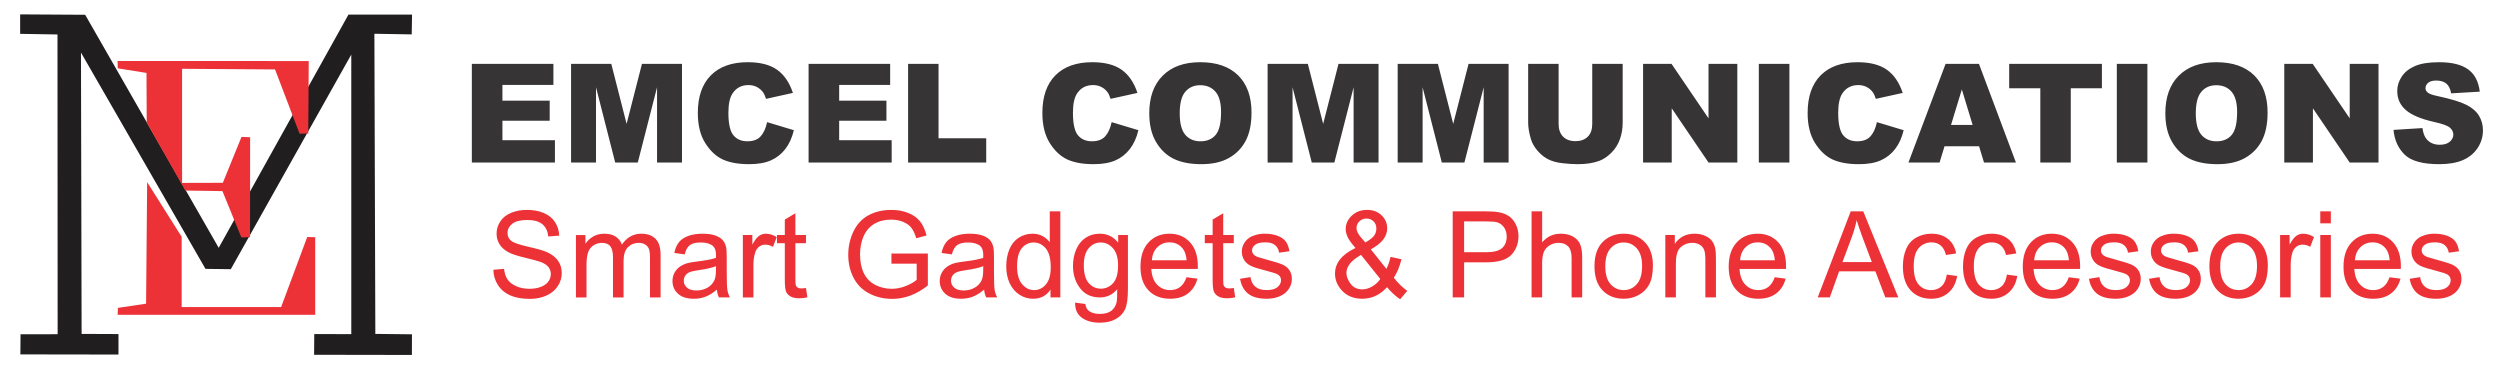<?xml version="1.0" encoding="UTF-8"?> <svg xmlns="http://www.w3.org/2000/svg" xmlns:xlink="http://www.w3.org/1999/xlink" xml:space="preserve" width="3.82in" height="0.567in" version="1.1" style="shape-rendering:geometricPrecision; text-rendering:geometricPrecision; image-rendering:optimizeQuality; fill-rule:evenodd; clip-rule:evenodd" viewBox="0 0 3819.76 566.66"> <defs> <style type="text/css"> .fil0 {fill:none} .fil2 {fill:#ED3237} .fil1 {fill:#201E1E} .fil3 {fill:#373435;fill-rule:nonzero} .fil4 {fill:#ED3237;fill-rule:nonzero} </style> </defs> <g id="Layer_x0020_1">  <g id="_2611308857584"> <rect class="fil0" x="-0.12" y="-0" width="3819.76" height="566.67"></rect> <g> <polygon class="fil1" points="30.79,21.81 30.79,51.55 87.84,52.52 88.07,510.5 31.38,510.62 31.13,541.32 181.02,541.56 181.02,510.26 124.69,510.02 123.72,80.19 313.97,410.65 352.65,411.14 536.73,83.22 536.74,510.37 480.17,510.25 479.93,541.92 629.32,542.17 629.44,510.62 573.48,510.01 572.03,51.43 629.08,52.39 629.57,22.18 532.39,22.18 334.16,378.5 130.13,22.42 "></polygon> <polygon class="fil2" points="224.82,278.12 277.58,361.7 277.58,469.04 429.52,469.04 469.41,361.94 481.61,362.31 481.62,480.88 179.8,480.88 180.11,470.25 223.2,463.84 "></polygon> <polygon class="fil2" points="224.17,187.05 283.16,291 339.85,291.84 368.74,362.55 382.04,362.31 382.16,209.53 368.98,209.04 340.46,279.15 278.21,279.33 278.21,104.97 420.23,105.94 457.7,204.09 471,203.85 471.72,93.13 179.58,93 179.94,104.25 223.82,111.26 "></polygon> </g> <path class="fil3" d="M720.92 97.4l124.64 0 0 32.21 -77.9 0 0 24 72.22 0 0 30.74 -72.22 0 0 29.69 80.22 0 0 34.11 -126.95 0 0 -150.74zm151.62 0l61.44 0 23.41 91.72 23.47 -91.72 61.16 0 0 150.74 -38.11 0 0 -114.92 -29.41 114.92 -34.53 0 -29.33 -114.92 0 114.92 -38.11 0 0 -150.74zm299.56 89.06l40.84 12.31c-2.74,11.44 -7.05,21.02 -12.98,28.67 -5.89,7.68 -13.19,13.47 -21.96,17.37 -8.74,3.9 -19.86,5.86 -33.37,5.86 -16.42,0 -29.79,-2.39 -40.21,-7.13 -10.39,-4.77 -19.33,-13.16 -26.88,-25.12 -7.54,-11.96 -11.33,-27.33 -11.33,-46 0,-24.91 6.63,-44.07 19.9,-57.47 13.3,-13.37 32.07,-20.07 56.35,-20.07 18.98,0 33.93,3.83 44.81,11.51 10.84,7.69 18.95,19.47 24.21,35.41l-41.06 9.09c-1.44,-4.56 -2.95,-7.89 -4.53,-10 -2.63,-3.54 -5.82,-6.28 -9.58,-8.18 -3.79,-1.93 -8,-2.88 -12.67,-2.88 -10.6,0 -18.7,4.25 -24.32,12.7 -4.24,6.28 -6.39,16.18 -6.39,29.61 0,16.7 2.53,28.11 7.61,34.32 5.09,6.17 12.21,9.26 21.41,9.26 8.91,0 15.65,-2.49 20.21,-7.51 4.56,-4.98 7.86,-12.24 9.93,-21.75zm63.33 -89.06l124.64 0 0 32.21 -77.9 0 0 24 72.22 0 0 30.74 -72.22 0 0 29.69 80.22 0 0 34.11 -126.95 0 0 -150.74zm152.04 0l46.53 0 0 113.69 72.85 0 0 37.06 -119.37 0 0 -150.74zm311.06 89.06l40.84 12.31c-2.74,11.44 -7.05,21.02 -12.98,28.67 -5.89,7.68 -13.19,13.47 -21.96,17.37 -8.74,3.9 -19.86,5.86 -33.37,5.86 -16.42,0 -29.79,-2.39 -40.21,-7.13 -10.39,-4.77 -19.33,-13.16 -26.88,-25.12 -7.54,-11.96 -11.33,-27.33 -11.33,-46 0,-24.91 6.63,-44.07 19.9,-57.47 13.3,-13.37 32.07,-20.07 56.35,-20.07 18.98,0 33.93,3.83 44.81,11.51 10.84,7.69 18.95,19.47 24.21,35.41l-41.06 9.09c-1.44,-4.56 -2.95,-7.89 -4.53,-10 -2.63,-3.54 -5.82,-6.28 -9.58,-8.18 -3.79,-1.93 -8,-2.88 -12.67,-2.88 -10.6,0 -18.7,4.25 -24.32,12.7 -4.24,6.28 -6.39,16.18 -6.39,29.61 0,16.7 2.53,28.11 7.61,34.32 5.09,6.17 12.21,9.26 21.41,9.26 8.91,0 15.65,-2.49 20.21,-7.51 4.56,-4.98 7.86,-12.24 9.93,-21.75zm57.44 -13.58c0,-24.59 6.84,-43.76 20.56,-57.44 13.72,-13.72 32.81,-20.56 57.3,-20.56 25.09,0 44.42,6.74 58,20.18 13.58,13.48 20.35,32.35 20.35,56.6 0,17.62 -2.95,32.04 -8.88,43.3 -5.93,11.26 -14.53,20.04 -25.72,26.31 -11.23,6.28 -25.2,9.41 -41.93,9.41 -16.98,0 -31.06,-2.7 -42.21,-8.11 -11.12,-5.44 -20.18,-14 -27.09,-25.72 -6.91,-11.69 -10.39,-26.35 -10.39,-43.97zm46.53 0.11c0,15.19 2.84,26.14 8.49,32.77 5.69,6.63 13.41,9.97 23.16,9.97 10,0 17.79,-3.26 23.26,-9.76 5.51,-6.53 8.24,-18.18 8.24,-35.06 0,-14.17 -2.87,-24.53 -8.59,-31.05 -5.76,-6.56 -13.51,-9.83 -23.33,-9.83 -9.41,0 -16.98,3.33 -22.67,9.96 -5.72,6.63 -8.56,17.65 -8.56,32.98zm134.32 -75.58l61.44 0 23.41 91.72 23.47 -91.72 61.16 0 0 150.74 -38.11 0 0 -114.92 -29.41 114.92 -34.53 0 -29.33 -114.92 0 114.92 -38.11 0 0 -150.74zm198.71 0l61.44 0 23.41 91.72 23.47 -91.72 61.16 0 0 150.74 -38.11 0 0 -114.92 -29.41 114.92 -34.53 0 -29.33 -114.92 0 114.92 -38.11 0 0 -150.74zm297.24 0l46.53 0 0 89.8c0,8.88 -1.41,17.3 -4.18,25.19 -2.77,7.93 -7.12,14.84 -13.05,20.77 -5.93,5.93 -12.14,10.07 -18.63,12.49 -9.05,3.33 -19.93,5.02 -32.6,5.02 -7.33,0 -15.33,-0.53 -24,-1.54 -8.67,-1.02 -15.93,-3.06 -21.76,-6.11 -5.82,-3.06 -11.16,-7.37 -15.96,-12.98 -4.84,-5.61 -8.14,-11.41 -9.93,-17.37 -2.87,-9.58 -4.31,-18.07 -4.31,-25.47l0 -89.8 46.53 0 0 91.93c0,8.21 2.28,14.63 6.81,19.23 4.56,4.63 10.88,6.94 18.95,6.94 7.96,0 14.25,-2.28 18.81,-6.84 4.52,-4.52 6.81,-10.98 6.81,-19.33l0 -91.93zm77.69 0l43.47 0 56.53 83.23 0 -83.23 44 0 0 150.74 -44 0 -56.21 -82.78 0 82.78 -43.79 0 0 -150.74zm176.85 0l46.74 0 0 150.74 -46.74 0 0 -150.74zm180.46 89.06l40.84 12.31c-2.74,11.44 -7.05,21.02 -12.98,28.67 -5.89,7.68 -13.19,13.47 -21.96,17.37 -8.74,3.9 -19.86,5.86 -33.37,5.86 -16.42,0 -29.79,-2.39 -40.21,-7.13 -10.39,-4.77 -19.33,-13.16 -26.88,-25.12 -7.54,-11.96 -11.33,-27.33 -11.33,-46 0,-24.91 6.63,-44.07 19.9,-57.47 13.3,-13.37 32.07,-20.07 56.35,-20.07 18.98,0 33.93,3.83 44.81,11.51 10.84,7.69 18.95,19.47 24.21,35.41l-41.06 9.09c-1.44,-4.56 -2.95,-7.89 -4.53,-10 -2.63,-3.54 -5.82,-6.28 -9.58,-8.18 -3.79,-1.93 -8,-2.88 -12.67,-2.88 -10.6,0 -18.7,4.25 -24.32,12.7 -4.24,6.28 -6.39,16.18 -6.39,29.61 0,16.7 2.53,28.11 7.61,34.32 5.09,6.17 12.21,9.26 21.41,9.26 8.91,0 15.65,-2.49 20.21,-7.51 4.56,-4.98 7.86,-12.24 9.93,-21.75zm156.07 36.84l-52.78 0 -7.58 24.84 -47.55 0 56.74 -150.74 50.98 0 56.5 150.74 -48.78 0 -7.54 -24.84zm-9.86 -32.63l-16.46 -54.18 -16.52 54.18 32.98 0zm55.86 -93.27l141.69 0 0 37.26 -47.58 0 0 113.48 -46.53 0 0 -113.48 -47.58 0 0 -37.26zm164.46 0l46.74 0 0 150.74 -46.74 0 0 -150.74zm74.14 75.48c0,-24.59 6.84,-43.76 20.56,-57.44 13.72,-13.72 32.81,-20.56 57.3,-20.56 25.09,0 44.42,6.74 58,20.18 13.58,13.48 20.35,32.35 20.35,56.6 0,17.62 -2.95,32.04 -8.88,43.3 -5.93,11.26 -14.53,20.04 -25.72,26.31 -11.23,6.28 -25.2,9.41 -41.93,9.41 -16.98,0 -31.06,-2.7 -42.21,-8.11 -11.12,-5.44 -20.18,-14 -27.09,-25.72 -6.91,-11.69 -10.39,-26.35 -10.39,-43.97zm46.53 0.11c0,15.19 2.84,26.14 8.49,32.77 5.69,6.63 13.41,9.97 23.16,9.97 10,0 17.79,-3.26 23.26,-9.76 5.51,-6.53 8.24,-18.18 8.24,-35.06 0,-14.17 -2.87,-24.53 -8.59,-31.05 -5.76,-6.56 -13.51,-9.83 -23.33,-9.83 -9.41,0 -16.98,3.33 -22.67,9.96 -5.72,6.63 -8.56,17.65 -8.56,32.98zm135.17 -75.58l43.47 0 56.53 83.23 0 -83.23 44 0 0 150.74 -44 0 -56.21 -82.78 0 82.78 -43.79 0 0 -150.74zm166.96 100.88l44.21 -2.77c0.94,7.16 2.91,12.63 5.86,16.35 4.81,6.07 11.65,9.13 20.56,9.13 6.63,0 11.76,-1.55 15.33,-4.67 3.61,-3.12 5.4,-6.74 5.4,-10.84 0,-3.89 -1.69,-7.4 -5.09,-10.49 -3.41,-3.09 -11.33,-5.96 -23.79,-8.74 -20.42,-4.56 -34.95,-10.67 -43.65,-18.28 -8.77,-7.58 -13.16,-17.26 -13.16,-29.06 0,-7.72 2.24,-15.02 6.74,-21.9 4.49,-6.91 11.23,-12.31 20.24,-16.24 9.02,-3.93 21.37,-5.9 37.06,-5.9 19.26,0 33.93,3.58 44.04,10.78 10.1,7.16 16.1,18.56 18.04,34.21l-43.79 2.59c-1.16,-6.84 -3.61,-11.83 -7.33,-14.91 -3.76,-3.12 -8.91,-4.67 -15.48,-4.67 -5.4,0 -9.51,1.16 -12.24,3.44 -2.74,2.28 -4.11,5.09 -4.11,8.39 0,2.39 1.12,4.53 3.33,6.46 2.14,2 7.33,3.83 15.54,5.54 20.35,4.39 34.91,8.84 43.69,13.33 8.81,4.49 15.23,10.04 19.23,16.7 4,6.63 6,14.07 6,22.31 0,9.65 -2.67,18.56 -8,26.74 -5.37,8.14 -12.81,14.35 -22.42,18.56 -9.58,4.21 -21.65,6.32 -36.24,6.32 -25.62,0 -43.37,-4.95 -53.23,-14.81 -9.86,-9.86 -15.44,-22.39 -16.74,-37.58z"></path> <g> <path class="fil4" d="M753.77 412.06l16.35 -1.47c0.76,6.61 2.57,12.04 5.42,16.29 2.85,4.22 7.26,7.65 13.23,10.29 5.97,2.6 12.7,3.92 20.18,3.92 6.65,0 12.49,-0.98 17.57,-2.97 5.08,-1.99 8.85,-4.72 11.33,-8.18 2.48,-3.46 3.73,-7.22 3.73,-11.27 0,-4.1 -1.19,-7.69 -3.58,-10.78 -2.39,-3.06 -6.33,-5.63 -11.85,-7.75 -3.52,-1.35 -11.33,-3.49 -23.43,-6.4 -12.09,-2.91 -20.54,-5.63 -25.38,-8.21 -6.28,-3.3 -10.93,-7.41 -13.99,-12.28 -3.09,-4.87 -4.63,-10.35 -4.63,-16.38 0,-6.67 1.9,-12.89 5.67,-18.65 3.77,-5.79 9.25,-10.17 16.5,-13.17 7.22,-3 15.28,-4.5 24.13,-4.5 9.74,0 18.34,1.56 25.78,4.72 7.44,3.12 13.17,7.75 17.18,13.87 4.01,6.09 6.15,13.01 6.46,20.73l-16.72 1.29c-0.89,-8.3 -3.92,-14.57 -9.09,-18.8 -5.18,-4.26 -12.83,-6.37 -22.93,-6.37 -10.54,0 -18.22,1.93 -23.03,5.79 -4.81,3.86 -7.22,8.51 -7.22,13.96 0,4.72 1.71,8.61 5.11,11.67 3.37,3.03 12.09,6.19 26.24,9.37 14.15,3.22 23.85,6 29.12,8.39 7.62,3.52 13.29,7.96 16.93,13.38 3.65,5.39 5.45,11.6 5.45,18.65 0,7.01 -1.99,13.56 -6,19.75 -4.01,6.19 -9.74,10.99 -17.24,14.42 -7.5,3.43 -15.92,5.15 -25.32,5.15 -11.88,0 -21.83,-1.74 -29.85,-5.2 -8.05,-3.46 -14.33,-8.67 -18.89,-15.65 -4.59,-6.95 -6.98,-14.82 -7.23,-23.61zm126.21 42.25l0 -95.35 14.51 0 0 13.47c2.97,-4.65 6.95,-8.42 11.91,-11.24 4.96,-2.85 10.59,-4.26 16.93,-4.26 7.04,0 12.83,1.47 17.33,4.38 4.5,2.94 7.69,7.01 9.52,12.28 7.59,-11.11 17.42,-16.65 29.55,-16.65 9.49,0 16.81,2.6 21.89,7.84 5.11,5.23 7.69,13.29 7.69,24.16l0 65.37 -16.17 0 0 -60.01c0,-6.43 -0.55,-11.09 -1.59,-13.93 -1.04,-2.85 -2.94,-5.11 -5.73,-6.86 -2.76,-1.74 -6,-2.6 -9.7,-2.6 -6.74,0 -12.31,2.24 -16.75,6.67 -4.44,4.47 -6.65,11.61 -6.65,21.41l0 55.33 -16.17 0 0 -61.88c0,-7.17 -1.31,-12.55 -3.95,-16.13 -2.63,-3.58 -6.95,-5.39 -12.92,-5.39 -4.53,0 -8.73,1.19 -12.59,3.58 -3.86,2.39 -6.64,5.88 -8.39,10.5 -1.71,4.59 -2.57,11.24 -2.57,19.91l0 49.42 -16.17 0zm215.31 -11.94c-6,5.11 -11.79,8.7 -17.33,10.81 -5.54,2.11 -11.48,3.15 -17.85,3.15 -10.47,0 -18.53,-2.54 -24.16,-7.65 -5.63,-5.08 -8.45,-11.61 -8.45,-19.54 0,-4.65 1.07,-8.91 3.19,-12.77 2.14,-3.86 4.93,-6.92 8.36,-9.25 3.46,-2.33 7.32,-4.1 11.63,-5.3 3.19,-0.83 7.99,-1.62 14.39,-2.42 13.05,-1.53 22.69,-3.4 28.85,-5.54 0.06,-2.2 0.09,-3.61 0.09,-4.2 0,-6.55 -1.53,-11.17 -4.59,-13.87 -4.13,-3.64 -10.29,-5.45 -18.43,-5.45 -7.62,0 -13.26,1.35 -16.87,4.01 -3.64,2.66 -6.31,7.38 -8.05,14.18l-15.8 -2.2c1.44,-6.77 3.8,-12.25 7.1,-16.41 3.31,-4.17 8.08,-7.35 14.33,-9.61 6.22,-2.24 13.47,-3.37 21.68,-3.37 8.15,0 14.79,0.95 19.9,2.88 5.08,1.93 8.85,4.31 11.24,7.22 2.39,2.91 4.07,6.58 5.06,11.02 0.52,2.76 0.8,7.72 0.8,14.85l0 21.43c0,14.97 0.33,24.43 1.01,28.44 0.64,4.01 1.99,7.84 3.95,11.51l-16.9 0c-1.62,-3.4 -2.67,-7.38 -3.12,-11.94zm-1.29 -35.82c-5.88,2.39 -14.7,4.41 -26.46,6.06 -6.67,0.95 -11.39,2.02 -14.15,3.22 -2.76,1.19 -4.87,2.94 -6.37,5.2 -1.5,2.3 -2.27,4.84 -2.27,7.66 0,4.26 1.62,7.83 4.9,10.69 3.28,2.85 8.05,4.29 14.33,4.29 6.22,0 11.76,-1.35 16.63,-4.07 4.84,-2.69 8.42,-6.4 10.69,-11.08 1.75,-3.65 2.61,-9 2.61,-16.07l0.09 -5.88zm41 47.76l0 -95.35 14.51 0 0 14.61c3.71,-6.77 7.14,-11.24 10.29,-13.38 3.15,-2.17 6.61,-3.24 10.38,-3.24 5.45,0 10.99,1.71 16.63,5.11l-5.76 14.91c-3.92,-2.2 -7.84,-3.31 -11.76,-3.31 -3.52,0 -6.68,1.07 -9.46,3.19 -2.78,2.11 -4.78,5.05 -5.97,8.82 -1.81,5.72 -2.7,12 -2.7,18.83l0 49.81 -16.17 0zm96.45 -14.42l2.2 14.27c-4.53,0.95 -8.6,1.44 -12.15,1.44 -5.85,0 -10.38,-0.92 -13.63,-2.79 -3.22,-1.87 -5.48,-4.29 -6.8,-7.32 -1.31,-3.03 -1.96,-9.4 -1.96,-19.11l0 -54.93 -11.94 0 0 -12.49 11.94 0 0 -23.58 16.17 -9.7 0 33.28 16.17 0 0 12.49 -16.17 0 0 55.85c0,4.62 0.28,7.59 0.86,8.91 0.55,1.31 1.47,2.36 2.76,3.15 1.28,0.76 3.12,1.16 5.51,1.16 1.78,0 4.13,-0.21 7.04,-0.64zm130.56 -37.2l0 -15.43 55.67 0 0 48.74c-8.54,6.8 -17.36,11.94 -26.45,15.37 -9.09,3.43 -18.43,5.15 -27.99,5.15 -12.92,0 -24.65,-2.76 -35.21,-8.3 -10.54,-5.51 -18.53,-13.53 -23.89,-23.97 -5.39,-10.47 -8.08,-22.17 -8.08,-35.06 0,-12.8 2.67,-24.74 8.02,-35.85 5.36,-11.08 13.04,-19.32 23.09,-24.68 10.04,-5.39 21.61,-8.09 34.72,-8.09 9.49,0 18.09,1.53 25.78,4.63 7.69,3.09 13.72,7.38 18.07,12.86 4.38,5.51 7.69,12.71 9.95,21.56l-15.71 4.29c-1.99,-6.67 -4.44,-11.94 -7.35,-15.8 -2.94,-3.83 -7.1,-6.89 -12.55,-9.19 -5.42,-2.3 -11.45,-3.46 -18.1,-3.46 -7.93,0 -14.79,1.22 -20.61,3.65 -5.79,2.42 -10.44,5.6 -14.02,9.58 -3.55,3.95 -6.31,8.3 -8.26,13.01 -3.34,8.18 -5.02,16.99 -5.02,26.52 0,11.76 2.02,21.59 6.03,29.52 4.04,7.9 9.92,13.78 17.61,17.61 7.72,3.83 15.89,5.76 24.56,5.76 7.54,0 14.88,-1.47 22.05,-4.38 7.17,-2.94 12.58,-6.03 16.29,-9.37l0 -24.65 -38.58 0zm141.61 39.68c-6,5.11 -11.79,8.7 -17.33,10.81 -5.54,2.11 -11.48,3.15 -17.85,3.15 -10.47,0 -18.53,-2.54 -24.16,-7.65 -5.63,-5.08 -8.45,-11.61 -8.45,-19.54 0,-4.65 1.07,-8.91 3.19,-12.77 2.14,-3.86 4.93,-6.92 8.36,-9.25 3.46,-2.33 7.32,-4.1 11.63,-5.3 3.19,-0.83 7.99,-1.62 14.39,-2.42 13.05,-1.53 22.69,-3.4 28.85,-5.54 0.06,-2.2 0.09,-3.61 0.09,-4.2 0,-6.55 -1.53,-11.17 -4.59,-13.87 -4.13,-3.64 -10.29,-5.45 -18.43,-5.45 -7.62,0 -13.26,1.35 -16.87,4.01 -3.64,2.66 -6.31,7.38 -8.05,14.18l-15.8 -2.2c1.44,-6.77 3.8,-12.25 7.1,-16.41 3.31,-4.17 8.08,-7.35 14.33,-9.61 6.22,-2.24 13.47,-3.37 21.68,-3.37 8.15,0 14.79,0.95 19.9,2.88 5.08,1.93 8.85,4.31 11.24,7.22 2.39,2.91 4.07,6.58 5.06,11.02 0.52,2.76 0.8,7.72 0.8,14.85l0 21.43c0,14.97 0.33,24.43 1.01,28.44 0.64,4.01 1.99,7.84 3.95,11.51l-16.9 0c-1.62,-3.4 -2.67,-7.38 -3.12,-11.94zm-1.29 -35.82c-5.88,2.39 -14.7,4.41 -26.46,6.06 -6.67,0.95 -11.39,2.02 -14.15,3.22 -2.76,1.19 -4.87,2.94 -6.37,5.2 -1.5,2.3 -2.27,4.84 -2.27,7.66 0,4.26 1.62,7.83 4.9,10.69 3.28,2.85 8.05,4.29 14.33,4.29 6.22,0 11.76,-1.35 16.63,-4.07 4.84,-2.69 8.42,-6.4 10.69,-11.08 1.75,-3.65 2.61,-9 2.61,-16.07l0.09 -5.88zm102.72 47.76l0 -12.09c-6.03,9.4 -14.91,14.11 -26.64,14.11 -7.59,0 -14.57,-2.08 -20.91,-6.28 -6.37,-4.17 -11.3,-10.01 -14.82,-17.48 -3.49,-7.5 -5.24,-16.11 -5.24,-25.84 0,-9.49 1.59,-18.09 4.74,-25.84 3.19,-7.71 7.93,-13.65 14.27,-17.76 6.31,-4.13 13.41,-6.19 21.22,-6.19 5.76,0 10.87,1.22 15.34,3.64 4.47,2.42 8.11,5.6 10.93,9.49l0 -47.31 16.17 0 0 131.54 -15.06 0zm-51.07 -47.55c0,12.19 2.57,21.28 7.74,27.31 5.15,6.03 11.24,9.04 18.25,9.04 7.07,0 13.07,-2.88 18.04,-8.64 4.93,-5.76 7.41,-14.54 7.41,-26.36 0,-12.98 -2.51,-22.54 -7.56,-28.63 -5.02,-6.09 -11.24,-9.13 -18.61,-9.13 -7.2,0 -13.2,2.91 -18.04,8.76 -4.81,5.85 -7.22,15.07 -7.22,27.65zm88.73 55.45l15.62 2.2c0.64,4.84 2.48,8.36 5.48,10.59 4.01,2.97 9.49,4.47 16.44,4.47 7.47,0 13.26,-1.5 17.33,-4.47 4.07,-2.97 6.83,-7.16 8.27,-12.52 0.83,-3.28 1.22,-10.17 1.16,-20.67 -7.07,8.33 -15.86,12.49 -26.39,12.49 -13.11,0 -23.27,-4.72 -30.44,-14.18 -7.2,-9.43 -10.78,-20.76 -10.78,-33.96 0,-9.09 1.65,-17.48 4.93,-25.17 3.28,-7.69 8.05,-13.59 14.3,-17.79 6.25,-4.2 13.6,-6.28 22.05,-6.28 11.24,0 20.52,4.59 27.8,13.78l0 -11.76 14.88 0 0 82.33c0,14.85 -1.5,25.35 -4.53,31.54 -3,6.19 -7.81,11.09 -14.33,14.67 -6.56,3.58 -14.61,5.39 -24.16,5.39 -11.36,0 -20.52,-2.54 -27.5,-7.65 -7.01,-5.08 -10.38,-12.77 -10.14,-23.02zm13.23 -57.2c0,12.46 2.48,21.56 7.44,27.28 4.99,5.73 11.2,8.61 18.68,8.61 7.44,0 13.66,-2.85 18.71,-8.54 5.02,-5.7 7.53,-14.64 7.53,-26.82 0,-11.63 -2.6,-20.42 -7.78,-26.33 -5.18,-5.91 -11.42,-8.85 -18.71,-8.85 -7.2,0 -13.29,2.91 -18.34,8.73 -5.02,5.81 -7.53,14.45 -7.53,25.93zm156.95 18.43l16.72 2.2c-2.6,9.7 -7.47,17.27 -14.57,22.63 -7.1,5.36 -16.17,8.05 -27.22,8.05 -13.9,0 -24.93,-4.29 -33.07,-12.86 -8.15,-8.54 -12.22,-20.57 -12.22,-36.04 0,-15.98 4.1,-28.41 12.34,-37.23 8.24,-8.85 18.92,-13.26 32.06,-13.26 12.71,0 23.09,4.31 31.14,12.98 8.05,8.67 12.09,20.85 12.09,36.56 0,0.95 -0.03,2.39 -0.09,4.29l-71 0c0.61,10.44 3.55,18.46 8.88,24 5.3,5.54 11.94,8.33 19.87,8.33 5.91,0 10.96,-1.56 15.13,-4.69 4.19,-3.13 7.5,-8.11 9.95,-14.97zm-52.91 -25.91l53.09 0c-0.7,-8.02 -2.76,-14.02 -6.09,-18.04 -5.11,-6.21 -11.79,-9.34 -19.96,-9.34 -7.41,0 -13.63,2.48 -18.68,7.44 -5.02,4.96 -7.81,11.61 -8.36,19.93zm125.13 42.35l2.2 14.27c-4.53,0.95 -8.6,1.44 -12.15,1.44 -5.85,0 -10.38,-0.92 -13.63,-2.79 -3.22,-1.87 -5.48,-4.29 -6.8,-7.32 -1.31,-3.03 -1.96,-9.4 -1.96,-19.11l0 -54.93 -11.94 0 0 -12.49 11.94 0 0 -23.58 16.17 -9.7 0 33.28 16.17 0 0 12.49 -16.17 0 0 55.85c0,4.62 0.28,7.59 0.86,8.91 0.55,1.31 1.47,2.36 2.76,3.15 1.28,0.76 3.12,1.16 5.51,1.16 1.78,0 4.13,-0.21 7.04,-0.64zm9.53 -14.06l15.98 -2.57c0.89,6.4 3.4,11.3 7.5,14.73 4.1,3.4 9.86,5.11 17.2,5.11 7.44,0 12.95,-1.5 16.57,-4.53 3.58,-3 5.39,-6.56 5.39,-10.63 0,-3.65 -1.63,-6.52 -4.84,-8.61 -2.27,-1.44 -7.78,-3.24 -16.54,-5.48 -11.82,-2.97 -19.99,-5.54 -24.59,-7.71 -4.56,-2.2 -8.02,-5.21 -10.38,-9.07 -2.36,-3.83 -3.56,-8.08 -3.56,-12.74 0,-4.26 0.98,-8.17 2.91,-11.79 1.96,-3.61 4.59,-6.61 7.93,-9 2.51,-1.83 5.94,-3.4 10.26,-4.68 4.35,-1.29 8.97,-1.93 13.93,-1.93 7.47,0 14.02,1.07 19.66,3.24 5.66,2.14 9.83,5.08 12.52,8.76 2.67,3.7 4.53,8.63 5.54,14.82l-15.8 2.2c-0.7,-4.96 -2.79,-8.85 -6.22,-11.63 -3.43,-2.79 -8.27,-4.17 -14.54,-4.17 -7.38,0 -12.68,1.22 -15.83,3.68 -3.15,2.45 -4.74,5.33 -4.74,8.6 0,2.08 0.64,3.98 1.96,5.67 1.31,1.71 3.37,3.15 6.19,4.29 1.62,0.61 6.33,1.99 14.24,4.13 11.39,3.03 19.35,5.54 23.88,7.47 4.53,1.93 8.08,4.78 10.66,8.45 2.6,3.7 3.89,8.3 3.89,13.81 0,5.36 -1.56,10.41 -4.71,15.16 -3.15,4.74 -7.69,8.42 -13.59,11.02 -5.94,2.6 -12.65,3.89 -20.12,3.89 -12.37,0 -21.83,-2.57 -28.32,-7.69 -6.49,-5.14 -10.63,-12.74 -12.43,-22.81zm224.59 12.86c-5.33,5.88 -11.15,10.29 -17.42,13.22 -6.28,2.94 -13.07,4.41 -20.39,4.41 -13.47,0 -24.16,-4.53 -32.06,-13.59 -6.4,-7.41 -9.61,-15.65 -9.61,-24.77 0,-8.11 2.6,-15.43 7.83,-21.96 5.24,-6.55 13.07,-12.28 23.46,-17.24 -5.97,-6.8 -9.95,-12.34 -11.94,-16.59 -1.99,-4.23 -3,-8.33 -3,-12.28 0,-7.9 3.09,-14.76 9.31,-20.57 6.19,-5.85 13.99,-8.76 23.42,-8.76 8.97,0 16.35,2.76 22.08,8.27 5.72,5.51 8.57,12.16 8.57,19.87 0,12.52 -8.33,23.24 -25.02,32.09l23.82 29.89c2.72,-5.27 4.84,-11.36 6.34,-18.31l16.72 3.61c-2.88,11.45 -6.77,20.82 -11.7,28.14 6.03,7.99 12.89,14.7 20.52,20.15l-10.84 12.8c-6.49,-4.13 -13.17,-10.29 -20.09,-18.37zm-33.07 -68.31c7.04,-4.17 11.57,-7.78 13.65,-10.9 2.08,-3.12 3.13,-6.58 3.13,-10.38 0,-4.5 -1.44,-8.18 -4.29,-11.02 -2.85,-2.85 -6.43,-4.29 -10.69,-4.29 -4.38,0 -8.06,1.41 -10.96,4.22 -2.91,2.82 -4.38,6.28 -4.38,10.38 0,2.02 0.52,4.19 1.59,6.43 1.04,2.26 2.6,4.65 4.71,7.17l7.23 8.39zm22.78 55.69l-29.46 -36.77c-8.76,5.17 -14.67,9.98 -17.7,14.42 -3.06,4.44 -4.59,8.82 -4.59,13.17 0,5.3 2.11,10.81 6.37,16.54 4.22,5.72 10.23,8.57 17.97,8.57 4.84,0 9.86,-1.47 15,-4.44 5.17,-2.97 9.31,-6.8 12.4,-11.48zm110.63 28.23l0 -131.54 49.67 0c8.72,0 15.4,0.43 20.02,1.26 6.46,1.07 11.88,3.12 16.26,6.13 4.38,3.03 7.9,7.26 10.56,12.67 2.66,5.42 3.98,11.39 3.98,17.91 0,11.15 -3.55,20.61 -10.69,28.32 -7.1,7.74 -19.99,11.6 -38.61,11.6l-33.74 0 0 53.65 -17.45 0zm17.45 -69.07l33.99 0c11.27,0 19.23,-2.08 23.97,-6.28 4.72,-4.19 7.07,-10.07 7.07,-17.7 0,-5.48 -1.38,-10.2 -4.17,-14.11 -2.79,-3.92 -6.46,-6.52 -10.99,-7.78 -2.94,-0.77 -8.36,-1.17 -16.23,-1.17l-33.65 0 0 47.03zm103.06 69.07l0 -131.54 16.17 0 0 47.34c7.5,-8.79 16.96,-13.17 28.41,-13.17 7.01,0 13.11,1.38 18.31,4.16 5.17,2.79 8.88,6.61 11.11,11.52 2.24,4.9 3.34,12.03 3.34,21.34l0 60.35 -16.17 0 0 -60.29c0,-8.06 -1.75,-13.93 -5.21,-17.61 -3.49,-3.67 -8.39,-5.51 -14.76,-5.51 -4.75,0 -9.22,1.22 -13.41,3.7 -4.19,2.48 -7.16,5.85 -8.97,10.11 -1.78,4.22 -2.67,10.07 -2.67,17.54l0 52.05 -16.17 0zm96.11 -47.67c0,-17.61 4.9,-30.65 14.73,-39.13 8.17,-7.04 18.19,-10.56 29.98,-10.56 13.07,0 23.79,4.28 32.12,12.86 8.3,8.54 12.46,20.39 12.46,35.49 0,12.25 -1.84,21.86 -5.51,28.87 -3.67,7.01 -9.03,12.46 -16.07,16.35 -7.01,3.89 -14.7,5.81 -22.99,5.81 -13.35,0 -24.13,-4.26 -32.37,-12.8 -8.24,-8.54 -12.34,-20.85 -12.34,-36.89zm16.54 0.03c0,12.19 2.66,21.31 7.99,27.34 5.36,6.06 12.07,9.09 20.18,9.09 8.02,0 14.7,-3.03 20.06,-9.13 5.33,-6.09 7.99,-15.37 7.99,-27.83 0,-11.76 -2.69,-20.67 -8.05,-26.7 -5.36,-6.06 -12.03,-9.09 -19.99,-9.09 -8.11,0 -14.82,3 -20.18,9.03 -5.33,6.03 -7.99,15.13 -7.99,27.28zm91.7 47.64l0 -95.35 14.51 0 0 13.53c6.98,-10.38 17.09,-15.55 30.28,-15.55 5.76,0 11.02,1.04 15.83,3.09 4.81,2.05 8.42,4.78 10.81,8.11 2.39,3.34 4.07,7.32 5.02,11.91 0.58,3 0.89,8.24 0.89,15.71l0 58.54 -16.17 0 0 -57.93c0,-6.58 -0.61,-11.52 -1.87,-14.76 -1.26,-3.24 -3.49,-5.85 -6.67,-7.81 -3.19,-1.93 -6.95,-2.91 -11.24,-2.91 -6.86,0 -12.77,2.17 -17.76,6.55 -4.99,4.35 -7.47,12.65 -7.47,24.83l0 52.02 -16.17 0zm167.2 -30.86l16.72 2.2c-2.6,9.7 -7.47,17.27 -14.57,22.63 -7.1,5.36 -16.17,8.05 -27.22,8.05 -13.9,0 -24.93,-4.29 -33.07,-12.86 -8.15,-8.54 -12.22,-20.57 -12.22,-36.04 0,-15.98 4.1,-28.41 12.34,-37.23 8.24,-8.85 18.92,-13.26 32.06,-13.26 12.71,0 23.09,4.31 31.14,12.98 8.05,8.67 12.09,20.85 12.09,36.56 0,0.95 -0.03,2.39 -0.09,4.29l-71 0c0.61,10.44 3.55,18.46 8.88,24 5.3,5.54 11.94,8.33 19.87,8.33 5.91,0 10.96,-1.56 15.13,-4.69 4.19,-3.13 7.5,-8.11 9.95,-14.97zm-52.91 -25.91l53.09 0c-0.7,-8.02 -2.76,-14.02 -6.09,-18.04 -5.11,-6.21 -11.79,-9.34 -19.96,-9.34 -7.41,0 -13.63,2.48 -18.68,7.44 -5.02,4.96 -7.81,11.61 -8.36,19.93zm118.55 56.77l50.46 -131.54 19.14 0 53.55 131.54 -19.81 0 -15.22 -39.87 -55.39 0 -14.27 39.87 -18.46 0zm37.85 -54.01l44.82 0 -13.72 -36.47c-4.13,-11.08 -7.26,-20.24 -9.43,-27.46 -1.81,8.57 -4.22,17 -7.26,25.32l-14.42 38.61zm159.37 19.11l15.8 2.2c-1.75,10.87 -6.16,19.35 -13.29,25.5 -7.13,6.16 -15.92,9.22 -26.3,9.22 -13.02,0 -23.48,-4.26 -31.39,-12.77 -7.93,-8.51 -11.88,-20.7 -11.88,-36.56 0,-10.29 1.71,-19.26 5.11,-26.97 3.4,-7.69 8.57,-13.47 15.56,-17.3 6.95,-3.85 14.51,-5.78 22.72,-5.78 10.32,0 18.8,2.6 25.35,7.84 6.58,5.23 10.81,12.67 12.65,22.29l-15.61 2.39c-1.5,-6.4 -4.13,-11.2 -7.96,-14.45 -3.8,-3.21 -8.39,-4.84 -13.78,-4.84 -8.15,0 -14.76,2.91 -19.87,8.73 -5.08,5.85 -7.63,15.03 -7.63,27.65 0,12.8 2.45,22.07 7.35,27.86 4.93,5.79 11.33,8.7 19.2,8.7 6.37,0 11.67,-1.93 15.89,-5.82 4.26,-3.86 6.95,-9.83 8.09,-17.88zm91.85 0l15.8 2.2c-1.75,10.87 -6.16,19.35 -13.29,25.5 -7.13,6.16 -15.92,9.22 -26.3,9.22 -13.02,0 -23.48,-4.26 -31.39,-12.77 -7.93,-8.51 -11.88,-20.7 -11.88,-36.56 0,-10.29 1.71,-19.26 5.11,-26.97 3.4,-7.69 8.57,-13.47 15.56,-17.3 6.95,-3.85 14.51,-5.78 22.72,-5.78 10.32,0 18.8,2.6 25.35,7.84 6.58,5.23 10.81,12.67 12.65,22.29l-15.61 2.39c-1.5,-6.4 -4.13,-11.2 -7.96,-14.45 -3.8,-3.21 -8.39,-4.84 -13.78,-4.84 -8.15,0 -14.76,2.91 -19.87,8.73 -5.08,5.85 -7.63,15.03 -7.63,27.65 0,12.8 2.45,22.07 7.35,27.86 4.93,5.79 11.33,8.7 19.2,8.7 6.37,0 11.67,-1.93 15.89,-5.82 4.26,-3.86 6.95,-9.83 8.09,-17.88zm94.61 4.04l16.72 2.2c-2.6,9.7 -7.47,17.27 -14.57,22.63 -7.1,5.36 -16.17,8.05 -27.22,8.05 -13.9,0 -24.93,-4.29 -33.07,-12.86 -8.15,-8.54 -12.22,-20.57 -12.22,-36.04 0,-15.98 4.1,-28.41 12.34,-37.23 8.24,-8.85 18.92,-13.26 32.06,-13.26 12.71,0 23.09,4.31 31.14,12.98 8.05,8.67 12.09,20.85 12.09,36.56 0,0.95 -0.03,2.39 -0.09,4.29l-71 0c0.61,10.44 3.55,18.46 8.88,24 5.3,5.54 11.94,8.33 19.87,8.33 5.91,0 10.96,-1.56 15.13,-4.69 4.19,-3.13 7.5,-8.11 9.95,-14.97zm-52.91 -25.91l53.09 0c-0.7,-8.02 -2.76,-14.02 -6.09,-18.04 -5.11,-6.21 -11.79,-9.34 -19.96,-9.34 -7.41,0 -13.63,2.48 -18.68,7.44 -5.02,4.96 -7.81,11.61 -8.36,19.93zm83.62 28.29l15.98 -2.57c0.89,6.4 3.4,11.3 7.5,14.73 4.1,3.4 9.86,5.11 17.2,5.11 7.44,0 12.95,-1.5 16.57,-4.53 3.58,-3 5.39,-6.56 5.39,-10.63 0,-3.65 -1.63,-6.52 -4.84,-8.61 -2.27,-1.44 -7.78,-3.24 -16.54,-5.48 -11.82,-2.97 -19.99,-5.54 -24.59,-7.71 -4.56,-2.2 -8.02,-5.21 -10.38,-9.07 -2.36,-3.83 -3.56,-8.08 -3.56,-12.74 0,-4.26 0.98,-8.17 2.91,-11.79 1.96,-3.61 4.59,-6.61 7.93,-9 2.51,-1.83 5.94,-3.4 10.26,-4.68 4.35,-1.29 8.97,-1.93 13.93,-1.93 7.47,0 14.02,1.07 19.66,3.24 5.66,2.14 9.83,5.08 12.52,8.76 2.67,3.7 4.53,8.63 5.54,14.82l-15.8 2.2c-0.7,-4.96 -2.79,-8.85 -6.22,-11.63 -3.43,-2.79 -8.27,-4.17 -14.54,-4.17 -7.38,0 -12.68,1.22 -15.83,3.68 -3.15,2.45 -4.74,5.33 -4.74,8.6 0,2.08 0.64,3.98 1.96,5.67 1.31,1.71 3.37,3.15 6.19,4.29 1.62,0.61 6.33,1.99 14.24,4.13 11.39,3.03 19.35,5.54 23.88,7.47 4.53,1.93 8.08,4.78 10.66,8.45 2.6,3.7 3.89,8.3 3.89,13.81 0,5.36 -1.56,10.41 -4.71,15.16 -3.15,4.74 -7.69,8.42 -13.59,11.02 -5.94,2.6 -12.65,3.89 -20.12,3.89 -12.37,0 -21.83,-2.57 -28.32,-7.69 -6.49,-5.14 -10.63,-12.74 -12.43,-22.81zm91.85 0l15.98 -2.57c0.89,6.4 3.4,11.3 7.5,14.73 4.1,3.4 9.86,5.11 17.2,5.11 7.44,0 12.95,-1.5 16.57,-4.53 3.58,-3 5.39,-6.56 5.39,-10.63 0,-3.65 -1.63,-6.52 -4.84,-8.61 -2.27,-1.44 -7.78,-3.24 -16.54,-5.48 -11.82,-2.97 -19.99,-5.54 -24.59,-7.71 -4.56,-2.2 -8.02,-5.21 -10.38,-9.07 -2.36,-3.83 -3.56,-8.08 -3.56,-12.74 0,-4.26 0.98,-8.17 2.91,-11.79 1.96,-3.61 4.59,-6.61 7.93,-9 2.51,-1.83 5.94,-3.4 10.26,-4.68 4.35,-1.29 8.97,-1.93 13.93,-1.93 7.47,0 14.02,1.07 19.66,3.24 5.66,2.14 9.83,5.08 12.52,8.76 2.67,3.7 4.53,8.63 5.54,14.82l-15.8 2.2c-0.7,-4.96 -2.79,-8.85 -6.22,-11.63 -3.43,-2.79 -8.27,-4.17 -14.54,-4.17 -7.38,0 -12.68,1.22 -15.83,3.68 -3.15,2.45 -4.74,5.33 -4.74,8.6 0,2.08 0.64,3.98 1.96,5.67 1.31,1.71 3.37,3.15 6.19,4.29 1.62,0.61 6.33,1.99 14.24,4.13 11.39,3.03 19.35,5.54 23.88,7.47 4.53,1.93 8.08,4.78 10.66,8.45 2.6,3.7 3.89,8.3 3.89,13.81 0,5.36 -1.56,10.41 -4.71,15.16 -3.15,4.74 -7.69,8.42 -13.59,11.02 -5.94,2.6 -12.65,3.89 -20.12,3.89 -12.37,0 -21.83,-2.57 -28.32,-7.69 -6.49,-5.14 -10.63,-12.74 -12.43,-22.81zm92.22 -19.2c0,-17.61 4.9,-30.65 14.73,-39.13 8.17,-7.04 18.19,-10.56 29.98,-10.56 13.07,0 23.79,4.28 32.12,12.86 8.3,8.54 12.46,20.39 12.46,35.49 0,12.25 -1.84,21.86 -5.51,28.87 -3.67,7.01 -9.03,12.46 -16.07,16.35 -7.01,3.89 -14.7,5.81 -22.99,5.81 -13.35,0 -24.13,-4.26 -32.37,-12.8 -8.24,-8.54 -12.34,-20.85 -12.34,-36.89zm16.54 0.03c0,12.19 2.66,21.31 7.99,27.34 5.36,6.06 12.07,9.09 20.18,9.09 8.02,0 14.7,-3.03 20.06,-9.13 5.33,-6.09 7.99,-15.37 7.99,-27.83 0,-11.76 -2.69,-20.67 -8.05,-26.7 -5.36,-6.06 -12.03,-9.09 -19.99,-9.09 -8.11,0 -14.82,3 -20.18,9.03 -5.33,6.03 -7.99,15.13 -7.99,27.28zm91.52 47.64l0 -95.35 14.51 0 0 14.61c3.71,-6.77 7.14,-11.24 10.29,-13.38 3.15,-2.17 6.61,-3.24 10.38,-3.24 5.45,0 10.99,1.71 16.63,5.11l-5.76 14.91c-3.92,-2.2 -7.84,-3.31 -11.76,-3.31 -3.52,0 -6.68,1.07 -9.46,3.19 -2.78,2.11 -4.78,5.05 -5.97,8.82 -1.81,5.72 -2.7,12 -2.7,18.83l0 49.81 -16.17 0zm61.36 -113.17l0 -18.37 16.17 0 0 18.37 -16.17 0zm0 113.17l0 -95.35 16.17 0 0 95.35 -16.17 0z"></path> <path class="fil4" d="M3651.02 423.45l16.72 2.2c-2.6,9.7 -7.47,17.27 -14.57,22.63 -7.1,5.36 -16.17,8.05 -27.22,8.05 -13.9,0 -24.93,-4.29 -33.07,-12.86 -8.15,-8.54 -12.22,-20.57 -12.22,-36.04 0,-15.98 4.1,-28.41 12.34,-37.23 8.24,-8.85 18.92,-13.26 32.06,-13.26 12.71,0 23.09,4.31 31.14,12.98 8.05,8.67 12.09,20.85 12.09,36.56 0,0.95 -0.03,2.39 -0.09,4.29l-71 0c0.61,10.44 3.55,18.46 8.88,24 5.3,5.54 11.94,8.33 19.87,8.33 5.91,0 10.96,-1.56 15.13,-4.69 4.19,-3.13 7.5,-8.11 9.95,-14.97zm-52.91 -25.91l53.09 0c-0.7,-8.02 -2.76,-14.02 -6.09,-18.04 -5.11,-6.21 -11.79,-9.34 -19.96,-9.34 -7.41,0 -13.63,2.48 -18.68,7.44 -5.02,4.96 -7.81,11.61 -8.36,19.93zm83.62 28.29l15.98 -2.57c0.89,6.4 3.4,11.3 7.5,14.73 4.1,3.4 9.86,5.11 17.2,5.11 7.44,0 12.95,-1.5 16.57,-4.53 3.58,-3 5.39,-6.56 5.39,-10.63 0,-3.65 -1.63,-6.52 -4.84,-8.61 -2.27,-1.44 -7.78,-3.24 -16.54,-5.48 -11.82,-2.97 -19.99,-5.54 -24.59,-7.71 -4.56,-2.2 -8.02,-5.21 -10.38,-9.07 -2.36,-3.83 -3.56,-8.08 -3.56,-12.74 0,-4.26 0.98,-8.17 2.91,-11.79 1.96,-3.61 4.59,-6.61 7.93,-9 2.51,-1.83 5.94,-3.4 10.26,-4.68 4.35,-1.29 8.97,-1.93 13.93,-1.93 7.47,0 14.02,1.07 19.66,3.24 5.66,2.14 9.83,5.08 12.52,8.76 2.67,3.7 4.53,8.63 5.54,14.82l-15.8 2.2c-0.7,-4.96 -2.79,-8.85 -6.22,-11.63 -3.43,-2.79 -8.27,-4.17 -14.54,-4.17 -7.38,0 -12.68,1.22 -15.83,3.68 -3.15,2.45 -4.74,5.33 -4.74,8.6 0,2.08 0.64,3.98 1.96,5.67 1.31,1.71 3.37,3.15 6.19,4.29 1.62,0.61 6.33,1.99 14.24,4.13 11.39,3.03 19.35,5.54 23.88,7.47 4.53,1.93 8.08,4.78 10.66,8.45 2.6,3.7 3.89,8.3 3.89,13.81 0,5.36 -1.56,10.41 -4.71,15.16 -3.15,4.74 -7.69,8.42 -13.59,11.02 -5.94,2.6 -12.65,3.89 -20.12,3.89 -12.37,0 -21.83,-2.57 -28.32,-7.69 -6.49,-5.14 -10.63,-12.74 -12.43,-22.81z"></path> </g> </g> </g> </svg> 